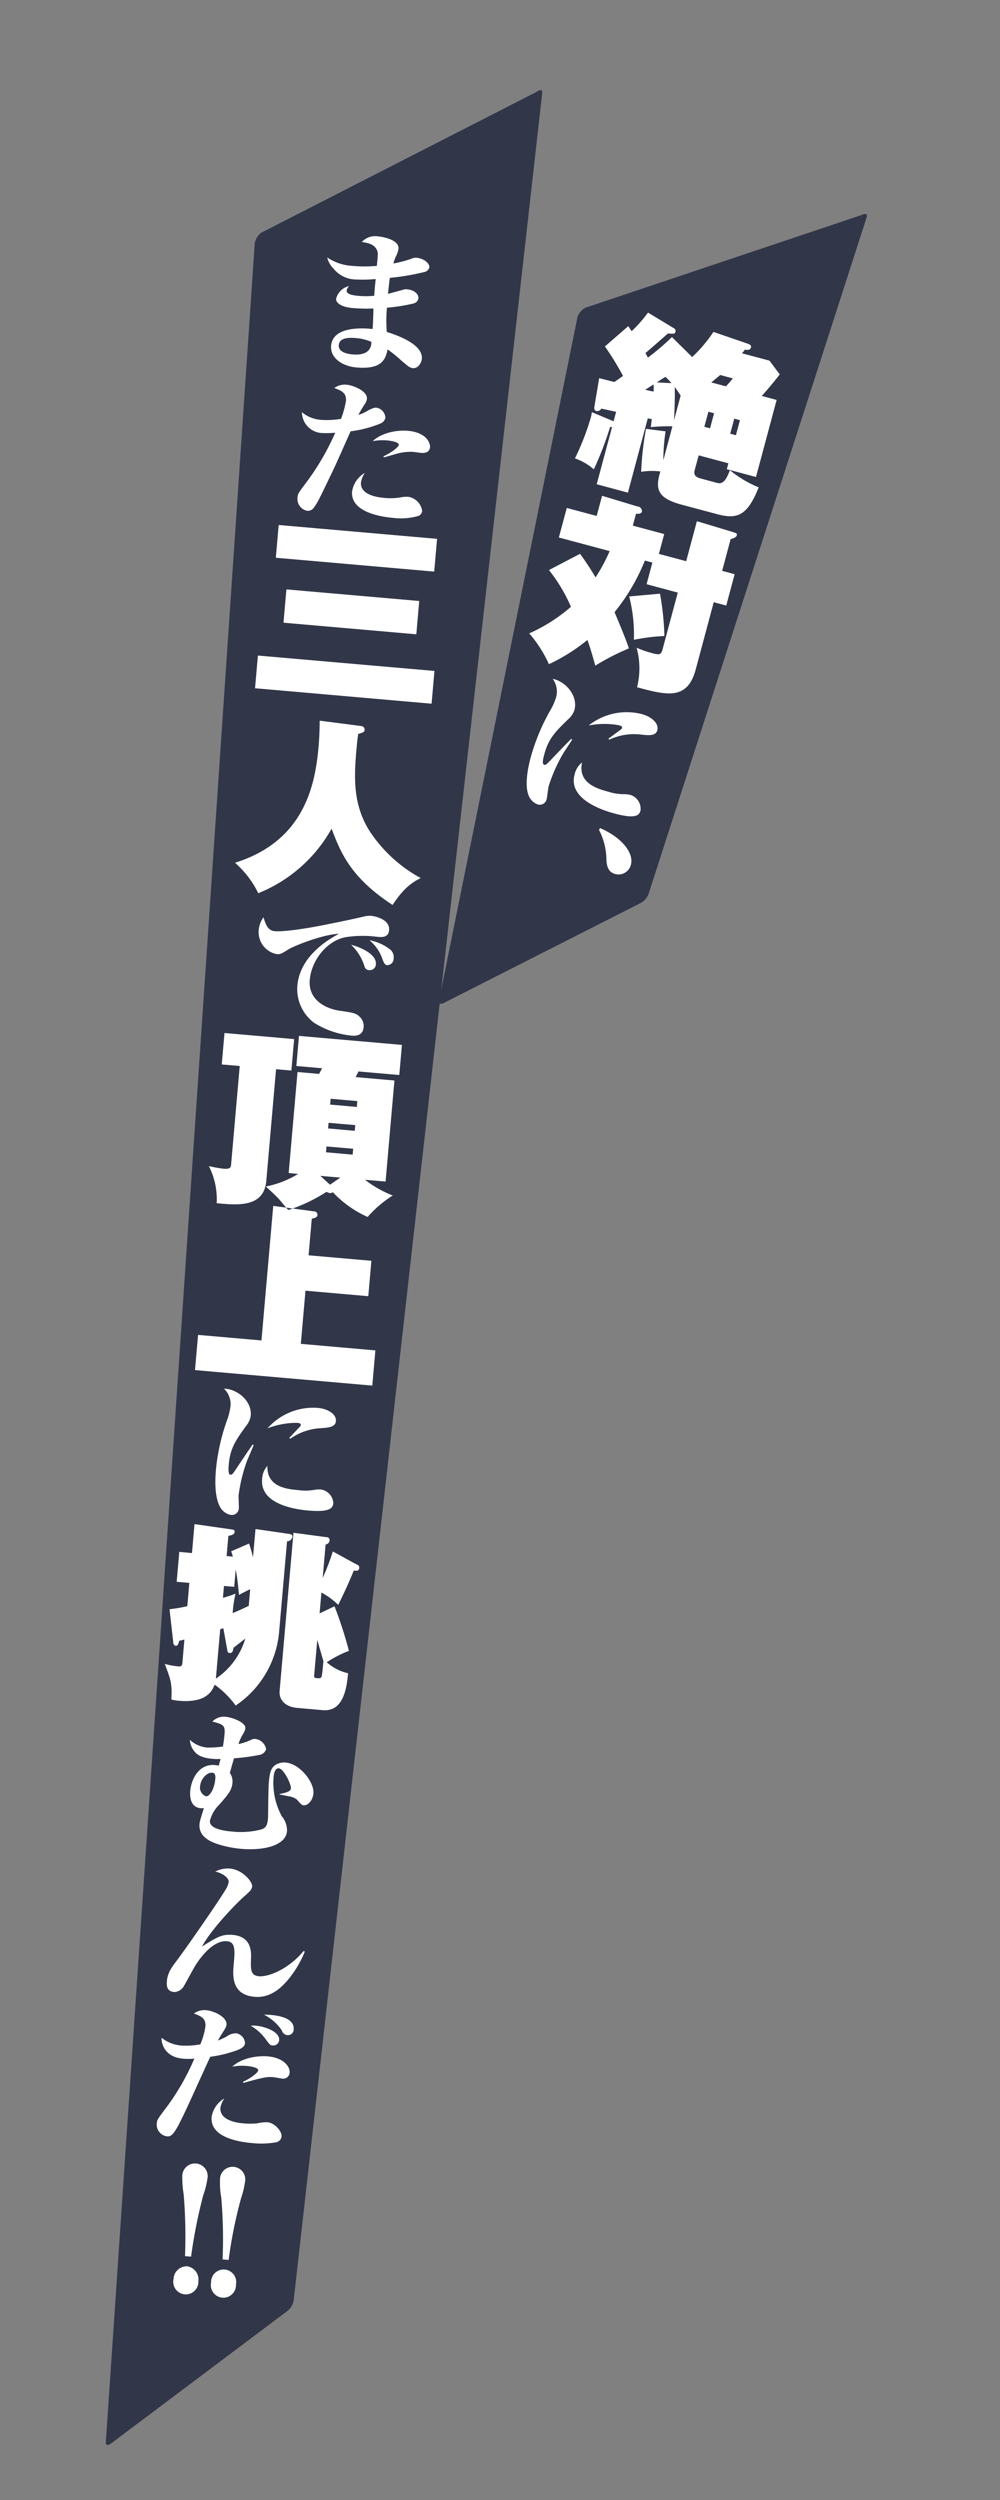 <svg xmlns="http://www.w3.org/2000/svg" width="200" height="500" viewBox="0 0 200 500">
  <rect x="0" y="0" width="200" height="500" fill="#808080" stroke="none"/>
  <defs>
    <style>
      .cls-1 {
        fill: #313649;
      }

      .cls-1, .cls-2 {
        fill-rule: evenodd;
      }

      .cls-2 {
        fill: #fff;
      }
    </style>
  </defs>
  <g id="chara_bird_line2">
    <g id="グループ_1" data-name="グループ 1">
      <path id="長方形_2_のコピー_3" data-name="長方形 2 のコピー 3" class="cls-1" d="M637.126,1034.53l55.2-18.53c0.729-.38,1.192-0.22,1.034.37l-43.676,135.5a3.479,3.479,0,0,1-1.605,1.76l-39.26,19.93c-0.729.38-1.192,0.21-1.034-.38l27.737-136.89A3.484,3.484,0,0,1,637.126,1034.53Z" transform="translate(-520 -973)"/>
      <path id="_絶対に_" data-name=" 絶対に、" class="cls-2" d="M660.869,1058.36l0.807-3.01,1.137,0.3-0.806,3.01Zm11.485-6.17c1.173-1.3,2.453-2.84,3.592-4.31l-2.055-2.75-5.5-1.47a5.311,5.311,0,0,0,.593-0.75c0.184,0.05,1.038.24,1.2-.38,0.147-.55-0.33-0.68-0.87-0.87l-6.624-2.28a28.252,28.252,0,0,1-4.259,5.03l-4.043-3.99a51.262,51.262,0,0,1-4.8,4.1c-0.161-.28-0.215-0.37-0.5-0.92,0.747-.59,2.3-1.98,4.508-3.91,1.233,0.1,1.389.1,1.517-.38a0.7,0.7,0,0,0-.5-0.76l-5.008-3.03a27.309,27.309,0,0,1-3.279,3.72c-0.08-.14-0.566-0.82-0.674-1.01l-4.666,4.06a56.516,56.516,0,0,1,3.614,5.89c-0.345.26-.69,0.52-1.743,1.22-0.221-.06-2.836-0.72-3.019-0.77l-0.932,5.53c-0.071.42-.162,0.9,0.388,1.05a0.886,0.886,0,0,0,.957-0.49c0.6,0.12,2.342.51,2.975,0.64l-0.511,1.91-0.21-.1-4.136-1.74a6.7,6.7,0,0,1-.242,1.2,50.191,50.191,0,0,1-3.139,8.05,11.307,11.307,0,0,1,3.778,2.19,66.5,66.5,0,0,0,3.248-8.45l0.406-.05-3.077,11.48,6.238,1.68,3.982-14.87a4.161,4.161,0,0,0,.79.14c-0.077.72-.109,0.99-0.2,1.63a35.061,35.061,0,0,1,4.334-.17l-1.819,6.79a38.162,38.162,0,0,1,.448-5.78l-3.918-.5a61.439,61.439,0,0,0-.964,8.59,13.73,13.73,0,0,1,3.834-.07l-0.157.58c-0.865,3.23-.118,4.85,4.5,6.09l7.009,1.87c4.073,1.1,6.058.29,8.319-5.36a22.655,22.655,0,0,1-5.766-3.43c-0.744,2.04-1.43,2.84-2.531,2.55l-3.229-.87c-0.917-.24-1.565-0.61-1.28-1.68l0.8-2.97,5.945,1.59-0.315,1.18,5.834,1.56,4.13-15.41Zm-10.091-2.7c1.065-.9,1.467-1.22,1.776-1.49l2.532,0.68c-0.537.68-.866,1.02-1.373,1.59Zm5.724,7.55-0.806,3.01-1.138-.31,0.807-3.01Zm-13.187.04c0.062-.96.226-4.65,0.14-6.68,0.721,0.98.8,1.12,1.187,1.73Zm-3.429-7.6c0.913-.62,1.146-0.76,1.714-1.11a10.325,10.325,0,0,1,1.195,1.26Zm-0.661.41a12.541,12.541,0,0,1,.013,1.42,15.135,15.135,0,0,1-1.671-.37Zm1.067,33.89,1.062-3.97-6.275-1.68,0.64-2.38c0.543,0.02,1.049.04,1.187-.47a0.952,0.952,0,0,0-.914-0.99l-7.06-2.13-1.081,4.03-5.981-1.6-1.583,5.91,10.164,2.72a35.925,35.925,0,0,1-2.825,5.26c-0.162-.28-1.263-2.18-3.1-4.72l-6.22,3.25a32.585,32.585,0,0,1,4.4,7.35,33.382,33.382,0,0,1-8.346,5.32,24.645,24.645,0,0,1,3.933,6.16,36.894,36.894,0,0,0,7.711-4.85c0.51,1.47.686,1.99,1.572,5.14a46.338,46.338,0,0,1,6.7-3.44c-0.143-.78-2.2-5.74-2.854-7.25a40.17,40.17,0,0,0,6.071-10.33l1.5,0.4-1.161,4.33,6.238,1.68-3.048,11.37c-0.275,1.03-.581,1.14-2.012.76a24.268,24.268,0,0,1-3.17-1.09,15.507,15.507,0,0,1,.088,7.89c5.835,1.57,10.055,2.7,11.726-3.54l3.609-13.47,2.5,0.67,1.681-6.27-2.5-.67,1.7-6.35c0.935-.26,1.15-0.48,1.229-0.77,0.1-.37-0.122-0.43-0.846-0.66l-7.133-2.15-2.143,8Zm-5.939,8.51a30.725,30.725,0,0,1,.941,8.67,39.707,39.707,0,0,1,6.1-.76,55.639,55.639,0,0,0-.88-8.46Zm5.621,26.78c0.386-1.44-1.245-2.76-3.1-3.25a12.174,12.174,0,0,0-10.625,2.28,16.018,16.018,0,0,1,6.058-.05c0.235,0.07.7,0.19,0.618,0.52a0.642,0.642,0,0,1-.249.34c-0.821.6-2.241,1.67-2.472,1.82l0.166,0.21a11.547,11.547,0,0,1,6.472-1.01C649.708,1120.08,651.152,1120.21,651.459,1119.07Zm-3.354,16.04a2.911,2.911,0,0,0-1.969-3.11,4.758,4.758,0,0,0-1.185-.16,10.333,10.333,0,0,1-3.3-.5c-2-.54-6.169-1.66-5.235-5.85a4.228,4.228,0,0,0-1.5,2.43c-1.307,4.88,5.5,7.11,7.933,7.77C646.963,1136.79,647.822,1136.17,648.105,1135.11Zm-13.675-14.18-0.174-.17c-0.6.59-3.041,3.12-3.965,4.1-1.006,1.05-1.134,1.17-1.486,1.08-0.47-.13-0.108-1.48.057-2.09,0.85-3.18,2.253-4.53,4.728-6.96a4.159,4.159,0,0,0,1.294-1.88c0.763-2.85-1.741-5.73-4.344-6.24a4.262,4.262,0,0,1,.683,3.68,12.628,12.628,0,0,1-.953,2.26,41.223,41.223,0,0,0-4.118,9.73c-1.511,5.64-.55,7.7-0.059,8.33a2.937,2.937,0,0,0,1.435,1.11,1.394,1.394,0,0,0,1.8-1.06c0.094-.36.3-2.19,0.4-2.57a31.814,31.814,0,0,1,2.937-6.61C634.1,1121.44,634.263,1121.2,634.43,1120.93Zm5.368,18.04a13.259,13.259,0,0,1,1.484,6.1c0.1,1.25.4,2.37,1.754,2.73a2.544,2.544,0,0,0,3.152-1.89c0.591-2.21-1.68-5.36-6.17-7.29Z" transform="translate(-520 -973)"/>
      <path id="長方形_2_のコピー_3-2" data-name="長方形 2 のコピー 3" class="cls-1" d="M572.239,1019.55l55.126-28.2c0.652-.5,1.137-0.416,1.084.191L578.72,1433.21a3.436,3.436,0,0,1-1.276,2.01l-35.2,26.45c-0.652.5-1.137,0.42-1.084-.19l29.8-439.93A3.449,3.449,0,0,1,572.239,1019.55Z" transform="translate(-520 -973)"/>
      <path id="また_三人で_頂上に_挑むんだ_" data-name="また 三人で 頂上に 挑むんだ‼" class="cls-2" d="M604.368,1044.76c0.249-2.84-4.692-4.65-7.01-5.37a28.906,28.906,0,0,1,.028-4.85,35.553,35.553,0,0,0,5.262-.83,1.3,1.3,0,0,0,1.037-1.03c0.069-.79-0.738-1.69-2.313-1.82a1.235,1.235,0,0,0-.554.04c-0.437.11-2.721,0.74-3.221,0.88,0.144-1.3.242-2.42,0.372-3.21a46.836,46.836,0,0,0,6.786-1.14,1.338,1.338,0,0,0,1.12-.94c0.067-.76-1-1.8-2.608-1.94a2.275,2.275,0,0,0-1.09.24,25.558,25.558,0,0,1-3.5.91,10.127,10.127,0,0,1,.452-1.33,4.671,4.671,0,0,0,.57-1.63c0.151-1.73-2.968-2.37-4.089-2.46a3.576,3.576,0,0,0-3.243,1.12c1.235,0.2,2.469.4,3.032,1.64,0.23,0.5.206,0.78-.031,3.14a27.241,27.241,0,0,1-4.854,0,9.955,9.955,0,0,1-5.073-1.69,4.86,4.86,0,0,0,1.3,2.28,5.822,5.822,0,0,0,4.484,2.13,28.258,28.258,0,0,0,3.916-.09c-0.211,2.06-.232,2.3-0.292,3.34a16.71,16.71,0,0,1-3.086.03c-1.031-.09-2.51-0.28-2.438-1.1a1.823,1.823,0,0,1,.5-0.87,3.462,3.462,0,0,0-2.6,2.55c-0.069.79,0.986,1.65,3.319,1.85a33.167,33.167,0,0,0,4.144.09c-0.016.88-.087,3.44-0.176,4.1-1.33-.14-7.93-0.78-8.291,3.34-0.209,2.39,2.145,4.09,5.054,4.35,5.03,0.44,5.846-1.57,6.239-3.61a26.221,26.221,0,0,1,2.708,2.19c1.563,1.33,1.762,1.5,2.4,1.56C603.617,1046.71,604.3,1045.55,604.368,1044.76Zm-10.084-3.38c-0.025,2.38-2.125,2.65-3.822,2.5-0.364-.03-2.848-0.25-2.708-1.85,0.106-1.21,1.3-1.6,3.36-1.42A9.683,9.683,0,0,1,594.284,1041.38ZM606,1062.45c0.082-.94-0.809-2.97-4.414-3.29-1.909-.17-5.058.23-7.051,2.07a11.02,11.02,0,0,1,2.974-.14c0.606,0.06,2.294.3,2.244,0.87-0.04.46-1.385,1.53-3.071,2.3l0.1,0.22c0.344-.09.564-0.16,2.63-0.75a10.567,10.567,0,0,1,3.176-.36c0.212,0.02,1.328.18,1.6,0.2C604.673,1063.61,605.89,1063.66,606,1062.45Zm-1.571,12.71a3.332,3.332,0,0,0-2.867-2.81,6.937,6.937,0,0,0-1.539.14,11.951,11.951,0,0,1-3.183.09c-0.818-.08-4.878-0.43-4.645-3.1a4.583,4.583,0,0,1,.779-1.91,5.266,5.266,0,0,0-2.554,3.71c-0.377,4.3,6.268,5.13,8.146,5.29a12.691,12.691,0,0,0,5.165-.4A1.178,1.178,0,0,0,604.425,1075.16Zm-7.349-18.59a2.139,2.139,0,0,0-1.747-2.02c-0.394-.03-0.793,0-2.112.77a6.544,6.544,0,0,1-1.553.65c0.287-.49.331-0.64,1.182-2a2.534,2.534,0,0,0,.533-1.2c0.138-1.58-2.785-2.72-4.057-2.83a3.58,3.58,0,0,0-2.471.67c1.541,0.53,2.474,1.04,2.336,2.61a18.918,18.918,0,0,1-.982,3.55,16.983,16.983,0,0,1-3.9.21,6.661,6.661,0,0,1-3.926-1.54,4.221,4.221,0,0,0,3.85,4.16,19.1,19.1,0,0,0,2.814-.06,50.139,50.139,0,0,1-5.648,9.76c-1.625,2.18-1.828,2.41-1.892,3.13a2.442,2.442,0,0,0,1.959,2.74,1.5,1.5,0,0,0,1.415-.82c0.656-.86.921-1.45,3.458-6.72,1.116-2.29,2.728-6.05,3.785-8.37a23.044,23.044,0,0,0,5.841-1.51A1.644,1.644,0,0,0,597.076,1056.57ZM575.737,1078l-0.572,6.55,31.675,2.77,0.573-6.55Zm1.544,12.88-0.583,6.66,26.566,2.32,0.583-6.66Zm-5.7,13.23-0.573,6.54,35.309,3.09,0.573-6.55Zm12.36,13.02c-0.027,1.18-.022,2.86-0.23,5.25-0.689,7.87-2.987,18.88-16.709,23.17a19.537,19.537,0,0,1,4.654,6.09,29.288,29.288,0,0,0,14.666-12.91c1.7,4.5,3.651,9.71,12.2,15.26,2.292-3.54,4.1-4.6,5.619-5.38a28.39,28.39,0,0,1-10.168-9.32c-3.357-5.21-3.183-10.69-2.706-16.14,0.159-1.81.276-2.72,0.37-3.36,1.017-.29,1.254-0.39,1.291-0.8a0.739,0.739,0,0,0-.77-0.79Zm14.788,47.52a1.961,1.961,0,0,0-.873-1.88,9.381,9.381,0,0,0-3.971-1.72,8.373,8.373,0,0,1,2.479,3.42c0.392,1.11.6,1.52,1.054,1.56A1.309,1.309,0,0,0,598.733,1164.65Zm-3.553,1.19c0.175-2-3.09-3.42-4.973-3.89a9.689,9.689,0,0,1,2.558,3.92c0.217,0.66.331,1.1,1.059,1.16A1.219,1.219,0,0,0,595.18,1165.84Zm2.64-6.8c0.209-2.39-3.383-2.86-3.535-2.87a5.408,5.408,0,0,0-1.726.19c-2.338.55-4.7,1.02-7.093,1.51-6.962,1.41-9.895,1.43-10.379,1.38-1.091-.09-1.754-0.55-2.381-2.8a5.011,5.011,0,0,0-.957,2.57,4.469,4.469,0,0,0,3.579,4.8c0.757,0.07,1.049-.12,2.373-0.95,1.162-.72,6.951-3.02,10.1-3.11-3.136,1.64-7.855,4.99-8.327,10.38a8.434,8.434,0,0,0,3.379,7.44,17.389,17.389,0,0,0,7.5,2.55c0.818,0.07,2.228.01,2.376-1.69a2.556,2.556,0,0,0-.709-2.01c-0.842-.84-1.357-0.88-3.98-1.27-3.047-.42-6.426-2.27-6.084-6.18,0.344-3.94,3.4-7.79,7.1-8.53a22.2,22.2,0,0,1,6.448-.08C596.354,1160.44,597.687,1160.56,597.82,1159.04Zm-18.183,48.74a19.348,19.348,0,0,1-6.475,2.52c1.167,1.06,2.119,1.94,2.675,2.56,1.485,1.77,1.623,1.94,1.833,2.14a32.351,32.351,0,0,0,7.64-3.64,1.655,1.655,0,0,0,.741.26,0.751,0.751,0,0,0,.512-0.19,21.529,21.529,0,0,0,6.964,4.96,22.925,22.925,0,0,1,5.027-4.29,22.037,22.037,0,0,1-5.558-3.15l4.125,0.36,1.768-20.21-7.758-.68c0.321-.62.366-0.69,0.557-1.13l8.174,0.71,0.527-6.02-20.588-1.8-0.526,6.02,5.147,0.45c-0.274.51-.277,0.55-0.6,1.13l-4.314-.38-1.768,20.21Zm11.417-9.76-0.1,1.14-5.336-.47,0.1-1.13Zm-0.414,4.73-0.1,1.18-5.336-.47,0.1-1.17Zm-4.605-8.83,0.1-1.17,5.336,0.47-0.1,1.17Zm-1.97,14.25,4.011,0.35-2.069,1.42Zm-8.85-21.33,3.066,0.27,0.549-6.29L564.9,1179.6l-0.55,6.29,3.595,0.31-1.718,19.64c-0.053.61-.09,1.02-1.566,0.9a26.076,26.076,0,0,1-2.89-.52,14.524,14.524,0,0,1,1.562,7.42c4.311,0.41,9.458.86,9.925-4.47Zm6.506,37.22,0.639-7.3c0.783-.24,1.092-0.29,1.132-0.74a0.678,0.678,0,0,0-.7-0.75l-8.141-1.09-2.354,26.91-12.678-1.11-0.616,7.04,35.46,3.1,0.616-7.04-14.911-1.31,0.93-10.63,12.565,1.1,0.619-7.08Zm5.462,33.18c0.13-1.48-1.705-2.5-3.614-2.66a12.2,12.2,0,0,0-10.067,4.09,16.071,16.071,0,0,1,5.958-1.1c0.243,0.03.727,0.07,0.7,0.4a0.63,0.63,0,0,1-.186.38c-0.7.73-1.918,2.03-2.118,2.23l0.2,0.17a11.66,11.66,0,0,1,6.2-2.12C585.634,1258.54,587.079,1258.42,587.183,1257.24Zm-0.517,16.38a2.907,2.907,0,0,0-2.48-2.72,5.1,5.1,0,0,0-1.194.05,9.915,9.915,0,0,1-3.335.07c-2.06-.18-6.362-0.55-6.17-4.84a4.172,4.172,0,0,0-1.057,2.66c-0.44,5.02,6.646,6.04,9.16,6.26C585.832,1275.47,586.57,1274.71,586.666,1273.62Zm-15.931-11.59-0.2-.14c-0.488.69-2.452,3.6-3.192,4.73-0.808,1.21-.912,1.35-1.276,1.32-0.485-.04-0.363-1.43-0.307-2.07,0.286-3.27,1.432-4.85,3.449-7.67a4.148,4.148,0,0,0,.946-2.08c0.257-2.94-2.709-5.34-5.361-5.39a4.276,4.276,0,0,1,1.312,3.51,13.1,13.1,0,0,1-.545,2.39,41.005,41.005,0,0,0-2.367,10.3c-0.509,5.82.8,7.67,1.389,8.21a2.878,2.878,0,0,0,1.605.84,1.379,1.379,0,0,0,1.584-1.35c0.032-.37-0.082-2.21-0.047-2.6a32.018,32.018,0,0,1,1.744-7.03C570.5,1262.59,570.618,1262.33,570.735,1262.03Zm-0.135,22.45a24.517,24.517,0,0,0-.787-2.77l-3.568,1.55c0.153,0.44.212,0.63,0.327,1.06l-1.249-.11,0.355-4.05c0.656-.09,1.206-0.27,1.249-0.77,0.036-.41-0.153-0.43-0.717-0.52l-7.306-1.05-0.506,5.79-2.536-.23-0.523,5.98,2.536,0.22-0.408,4.66a28.879,28.879,0,0,1-3.561.6l0.755,6.63a0.637,0.637,0,0,0,.474.69c0.454,0.04.569-.41,0.7-1.01a6.068,6.068,0,0,0,1.052-.25l-0.4,4.62c-0.06.68-.262,0.81-0.83,0.76a15.548,15.548,0,0,1-2.7-.5c1.208,3.19,1.489,3.91,1.321,7.13a11.852,11.852,0,0,0,1.428.24c4.807,0.42,6.517-1.26,7.222-3.22a18.482,18.482,0,0,1,4.211,4.18,19.88,19.88,0,0,0,8.7-14.87l1.573-17.98a1.08,1.08,0,0,0,1.066-.86c0.04-.45-0.218-0.55-0.745-0.63l-6.627-.96Zm-0.847,9.69c-0.237.09-1.518,0.78-3.215,1.44a24.41,24.41,0,0,1,.568-3.88,23.071,23.071,0,0,1-2.514.84l0.208-2.38,2.044,0.18,0.3-3.48c0.343,1.74.5,3.47,0.661,5.09,0.36-.2,1.878-0.98,2.235-1.14Zm-5.711,4.69c0.433-.16.471-0.15,0.629-0.22l0.771,4.27c0.074,0.46.133,0.66,0.473,0.69,0.492,0.04.67-.25,0.777-1.04,0.779-.62,1.349-1.03,2.374-1.85a14.65,14.65,0,0,1-5.888,8.02Zm22.526-15.57a46.574,46.574,0,0,1-2.028,5.31l0.586-6.7a0.893,0.893,0,0,0,.792-0.77,0.6,0.6,0,0,0-.663-0.7l-6.558-.88-2.768,31.63c-0.162,1.86,1.208,3.2,3.516,3.4l5.109,0.45c4.314,0.38,4.809-4.84,5.069-7.38a9.516,9.516,0,0,1-4.269-2.2,23.323,23.323,0,0,1,4.432-2.28,80,80,0,0,0-2.881-8.91l-2.984,1.42,0.364-4.17a14.492,14.492,0,0,1,3.369,2.47c1.4-2.89,2.056-4.32,3.12-6.89,0.637,0.13,1.022.09,1.075-.52a0.574,0.574,0,0,0-.477-0.65Zm-1.882,21.95c-0.04.45-.166,1.89-0.263,2.57-0.107.79-.193,0.9-1.139,0.81-0.454-.04-0.482-0.15-0.439-0.64l0.612-7.01Zm-2,26.4c0.183-2.09-2.6-5.88-5.6-6.14a3.315,3.315,0,0,0-1.965.47c-0.972.65-1.178,1.6-1.356,3.63-0.1,1.09-.142,6.86-0.15,6.95-0.122,1.4-.329,2.02-1.4,2.35a16.14,16.14,0,0,1-5.715.42c-1.091-.1-4.666-0.41-4.515-2.14a6.89,6.89,0,0,1,1.872-3.25c1.832-2.1,2.51-2.87,2.648-4.44a3.02,3.02,0,0,0-.535-1.91c0.13-.45.182-0.69,0.835-2.92a40.855,40.855,0,0,0,5.1-.68,1.689,1.689,0,0,0,1.321-1.14,2.5,2.5,0,0,0-2.141-2.05,1.575,1.575,0,0,0-.743.12,10.806,10.806,0,0,1-2.643.9,9.013,9.013,0,0,1,.978-2.12,2.442,2.442,0,0,0,.4-1.06c0.1-1.12-2.56-2.15-3.923-2.27a3.184,3.184,0,0,0-2.679.96c2.571,0.62,2.572.96,2.4,2.9-0.059.66-.188,1.45-0.274,2.08a18.445,18.445,0,0,1-3.163.21,5.778,5.778,0,0,1-3.467-1.55,4.031,4.031,0,0,0,.98,2.4c0.581,0.69,1.571,1.24,3.571,1.41a10.183,10.183,0,0,0,1.586.02c-0.059.33-.139,0.54-0.362,1.34a4.859,4.859,0,0,0-.752-0.12c-3.181-.28-4.729,2.76-4.941,5.18-0.038.43-.284,3.24,2.079,3.45a2.413,2.413,0,0,0,.644-0.04c-0.1.42-.8,2.5-0.84,2.98a3.087,3.087,0,0,0,1.288,3.08c1.19,1.05,4.384,1.88,7.051,2.11,4,0.35,8.862-.44,9.135-3.57a4.5,4.5,0,0,0-1.054-2.96,14,14,0,0,1-1.632-7.86c0.037-.43.217-1.79,1.035-1.72,1,0.09,2.5,3.18,2.426,4.03-0.056.64-.988,0.83-2.265,1.12l-0.008.09c0.661,0.12,1.471.28,1.921,0.38a3.209,3.209,0,0,1,1.533.62c0.917,1.03,1.031,1.13,1.394,1.16C581.434,1334.12,582.546,1333.27,582.689,1331.64Zm-19.629-2.82c-0.169,1.94-1.1,3.51-1.858,3.44a1.85,1.85,0,0,1-1.155-2.15c0.1-1.18,1.241-2.67,2.422-2.56C562.954,1327.59,563.135,1327.97,563.06,1328.82Zm17.893,34.52-0.2-.17c-2.972,3.62-7.023,5.25-8.962,5.08-1.7-.15-1.646-1.42-1.587-3.5,0.059-1.36.145-4.44-3.673-4.77-2.121-.19-3.187.48-6.127,2.33,1.863-3.5,7.03-8.82,8.516-10.09,0.994-.89,1.455-1.28,1.513-1.95,0.077-.88-1.845-3.33-4.451-3.56a5.574,5.574,0,0,0-2.922.6c1.885,0.44,2.739,1.49,2.689,2.06a4.331,4.331,0,0,1-.625,1.57c-1.994,3.24-8.1,11.96-9.448,13.76-1.414,1.87-2.138,2.81-2.292,4.57-0.114,1.3.249,2.03,1.492,2.14a2.332,2.332,0,0,0,1.942-1.26c0.356-.58,1.929-3.56,2.351-4.19,1.414-2.2,3.789-4.92,6.243-4.71,1.727,0.15,1.579,1.85,1.335,4.64-0.183,2.09-.53,6.06,4.166,6.47,2.606,0.23,5.038-1.06,7.466-4.39A21.621,21.621,0,0,0,580.953,1363.34Zm-2.215,15.55c0.21-2.39-3.358-2.8-4.63-2.91-0.515-.04-0.851-0.04-1.308-0.05a9.6,9.6,0,0,1,3.571,3.15,1.3,1.3,0,0,0,1.077.95A1.161,1.161,0,0,0,578.738,1378.89Zm-2.9,2.13c0.148-1.7-2.937-2.73-4.633-2.88a5.455,5.455,0,0,0-1.069,0,9.451,9.451,0,0,1,2.864,2.51c0.982,1.34,1.038,1.4,1.553,1.45A1.189,1.189,0,0,0,575.835,1381.02Zm2.09,6.47c0.1-1.12-1.148-2.94-4.389-3.22-1.546-.14-4.957.11-7.081,2.06a10.855,10.855,0,0,1,2.973-.13c0.576,0.05,2.265.29,2.214,0.86-0.039.46-1.355,1.53-3.04,2.3l0.072,0.22c3.659-.99,4.6-1.28,5.994-1.15,0.242,0.02,1.413.24,1.686,0.27A1.276,1.276,0,0,0,577.925,1387.49Zm-1.606,12.77c0.082-.94-1.293-2.67-2.838-2.81a8.487,8.487,0,0,0-2.034.22,14.786,14.786,0,0,1-2.9-.01c-2.211-.19-4.643-1.02-4.457-3.14a4.771,4.771,0,0,1,.8-1.85,5.267,5.267,0,0,0-2.554,3.72c-0.363,4.15,5.577,5,8.061,5.22a16.7,16.7,0,0,0,4.744-.14A1.352,1.352,0,0,0,576.319,1400.26ZM569,1381.64a2.119,2.119,0,0,0-1.749-1.98,3.122,3.122,0,0,0-1.854.6,14.322,14.322,0,0,1-1.815.85c0.364-.67.433-0.76,0.86-1.45,0.778-1.22.822-1.37,0.856-1.76,0.13-1.49-2.509-2.72-3.994-2.85a3.556,3.556,0,0,0-2.531.66c1.629,0.57,2.44,1.07,2.305,2.61a14.275,14.275,0,0,1-1.012,3.55,15.911,15.911,0,0,1-3.807.24,7.248,7.248,0,0,1-3.954-1.56c-0.054,1.31.789,3.88,4.243,4.18a11.426,11.426,0,0,0,2.322-.01,47.144,47.144,0,0,1-6.034,10.35c-1.28,1.72-1.417,1.89-1.484,2.64a2.368,2.368,0,0,0,2.036,2.56c1.3,0.12,1.85-.9,6.507-11.21,1.131-2.47,2.039-4.46,2.151-4.7a25.459,25.459,0,0,0,5.271-1.28C567.856,1382.88,568.928,1382.49,569,1381.64Zm-0.026,27.88a2.528,2.528,0,1,0-4.969-.44,16.315,16.315,0,0,0,.247,3.46,95.065,95.065,0,0,1,.263,12.34l1.212,0.11a91.425,91.425,0,0,1,2.485-12.35A16.892,16.892,0,0,0,568.976,1409.52Zm-7.514-.66a2.542,2.542,0,1,0-5-.44,19.53,19.53,0,0,0,.278,3.46,102.032,102.032,0,0,1,.263,12.35l1.212,0.1a101.3,101.3,0,0,1,2.454-12.35A15.958,15.958,0,0,0,561.462,1408.86Zm5.728,21.06a2.513,2.513,0,1,0-4.972-.4A2.514,2.514,0,1,0,567.19,1429.92Zm-7.514-.65a2.673,2.673,0,0,0-2.24-3.01,2.646,2.646,0,0,0-2.729,2.57A2.515,2.515,0,1,0,559.676,1429.27Z" transform="translate(-520 -973)"/>
    </g>
  </g>
</svg>
